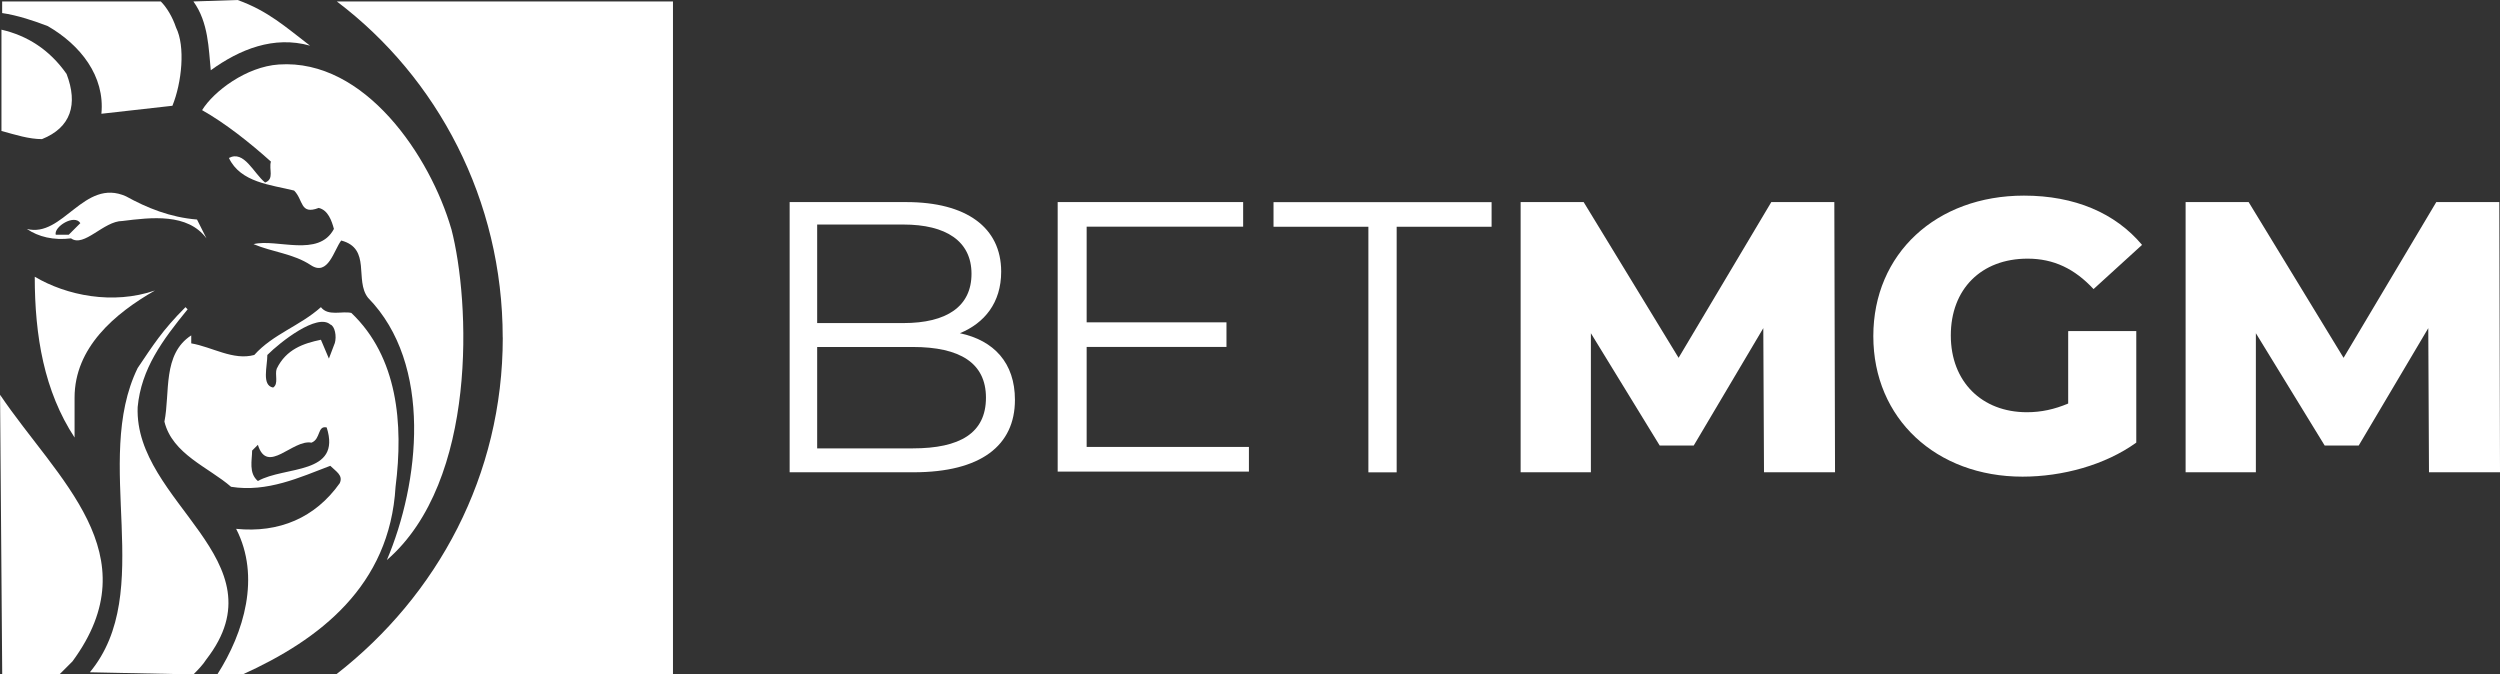 <?xml version="1.0" encoding="UTF-8"?>
<svg id="Capa_2" data-name="Capa 2" xmlns="http://www.w3.org/2000/svg" viewBox="0 0 394.26 106.36">
  <rect x="0" y="0" width="394.26" height="106.36" fill="#333333" stroke="none"/>
  <defs>
    <style>
      .cls-1 {
        fill: #fff;
      }
    </style>
  </defs>
  <g id="Layer_1" data-name="Layer 1">
    <g>
      <g>
        <path class="cls-1" d="M160.06,63.06c0,7.2-5.37,11.42-15.99,11.42h-19.54V31.87h18.39c9.48,0,14.97,4,14.97,10.97,0,4.91-2.63,8.11-6.51,9.71,5.37,1.14,8.68,4.68,8.68,10.51ZM128.87,35.53v15.42h13.6c6.85,0,10.74-2.63,10.74-7.77s-4-7.77-10.74-7.77h-13.6v.11ZM155.49,62.72c0-5.48-4.11-8-11.54-8h-15.08v15.99h15.08c7.43,0,11.54-2.4,11.54-8Z"/>
        <path class="cls-1" d="M196.96,70.49v3.88h-30.16V31.87h29.25v3.88h-24.68v15.08h22.05v3.88h-22.05v15.77s25.59,0,25.59,0Z"/>
        <path class="cls-1" d="M215.81,35.76h-14.97v-3.88h34.39v3.88h-14.97v38.73h-4.46v-38.73Z"/>
        <g>
          <path class="cls-1" d="M278.19,74.37l-.11-22.62-10.97,18.51h-5.37l-10.85-17.71v21.93h-11.08V31.87h9.94l14.97,24.56,14.62-24.56h9.94l.11,42.61h-11.2v-.11Z"/>
          <path class="cls-1" d="M326.28,52.21h10.62v17.59c-4.91,3.54-11.65,5.37-17.94,5.37-13.6,0-23.53-9.14-23.53-22.16s9.94-22.16,23.76-22.16c8,0,14.39,2.74,18.62,7.77l-7.65,6.97c-2.97-3.2-6.28-4.8-10.4-4.8-7.31,0-12.11,4.8-12.11,12.11s4.91,12.11,12,12.11c2.28,0,4.34-.46,6.51-1.37v-11.42h.11Z"/>
          <path class="cls-1" d="M383.06,74.37l-.11-22.62-10.97,18.51h-5.37l-10.85-17.71v21.93h-11.08V31.87h9.94l14.97,24.56,14.62-24.56h9.94l.11,42.61h-11.2v-.11Z"/>
        </g>
      </g>
      <g>
        <path class="cls-1" d="M5.48,43.64c0,9.37,1.49,18.05,6.28,25.36v-6.28c0-7.88,6.28-13.25,12.68-16.91-6.63,2.28-13.94.8-18.96-2.17"/>
        <path class="cls-1" d="M10.85,37.02h-2.06c-.34-1.26,2.97-3.31,3.88-1.83l-1.83,1.83ZM4.23,36.1c1.83,1.26,4.23,1.83,6.97,1.49,2.06,1.49,5.14-2.74,8.11-2.74,4.57-.57,10.28-1.26,13.25,2.74l-1.49-2.97c-4.23-.34-7.88-1.83-11.2-3.66-6.63-2.97-9.94,6.63-15.65,5.14"/>
        <path class="cls-1" d="M.34,20.68c2.06.57,4.23,1.26,6.28,1.26,4.57-1.83,5.71-5.48,3.88-10.28C7.77,7.77,4.23,5.6.23,4.68v15.99h.11Z"/>
        <path class="cls-1" d="M30.5,106.36c.57-.57,1.49-1.49,2.06-2.4,12.11-15.65-11.42-24.68-10.85-39.76.57-6.05,3.88-10.51,7.88-15.42l-.34-.34c-3.66,3.66-5.14,6.05-7.54,9.6-7.2,14.74,2.97,35.3-7.54,47.98l16.34.34Z"/>
        <path class="cls-1" d="M79.29,53.24c0,21.71-10.28,40.67-26.28,53.12h53.12V.23h-53.01c15.88,12,26.16,31.3,26.16,53.01"/>
        <path class="cls-1" d="M.34,106.36h9.03l2.06-2.06c12.45-16.91-2.4-28.68-11.42-42.04l.34,44.1Z"/>
        <path class="cls-1" d="M25.36.23H.34v1.83c2.4.34,5.14,1.26,7.2,2.06,5.14,2.97,9.03,7.88,8.45,13.82l11.2-1.26c1.49-3.66,2.06-9.37.57-12.34-.57-1.71-1.49-3.2-2.4-4.11"/>
        <path class="cls-1" d="M30.5.23c2.4,3.31,2.4,7.54,2.74,10.85,4.57-3.31,9.94-5.48,15.65-3.88-3.88-2.97-6.63-5.48-11.42-7.2l-6.97.23Z"/>
        <path class="cls-1" d="M52.78,54.15l-.91,2.4-1.26-2.97c-2.74.57-5.48,1.49-6.97,4.57-.34.91.34,2.4-.57,2.97-1.83-.34-.91-3.31-.91-5.14,2.06-2.06,7.88-6.63,9.94-4.8.69.23,1.03,1.83.69,2.97M40.67,75.86c-1.49-1.26-.91-3.31-.91-4.8l.91-.91c1.49,4.8,5.48-.91,8.45-.34,1.49-.57.91-2.74,2.4-2.4,2.4,7.54-6.63,6.05-10.85,8.45M62.38,76.77c1.26-9.94.34-20.45-6.97-27.42-1.49-.34-3.66.57-4.8-.91-3.31,2.97-7.54,4.23-10.51,7.54-3.31.91-6.63-1.26-9.94-1.83v-1.26c-4.57,2.97-3.31,9.03-4.23,13.6,1.26,5.14,6.97,7.2,10.51,10.28,5.71.91,10.85-1.49,15.65-3.31.91.91,2.06,1.49,1.49,2.74-3.88,5.48-9.6,7.88-16.34,7.2,3.88,7.54,1.26,16.34-2.97,22.96h4c12.11-5.48,23.19-13.94,24.11-29.59"/>
        <path class="cls-1" d="M71.17,36.1c-3.31-11.42-13.6-26.85-27.19-25.93-5.14.34-10.28,4.23-12.11,7.2,3.66,2.06,7.54,5.14,10.85,8.11-.34,1.26.57,2.74-.91,3.31-1.83-1.49-3.31-5.14-5.71-3.88,1.83,3.88,6.63,4.23,10.28,5.14,1.49,1.49.91,3.88,3.88,2.74,1.49.34,2.06,2.06,2.4,3.31-2.4,4.57-9.03,1.49-12.68,2.4,2.97,1.26,6.28,1.49,9.03,3.31,2.74,1.83,3.66-2.4,4.8-3.88,4.8,1.26,2.06,6.28,4.23,9.03,10.28,10.51,8.11,29.25,2.97,41.36,14.39-12.45,13.14-40.79,10.17-52.21"/>
      </g>
    </g>
  </g>
</svg>